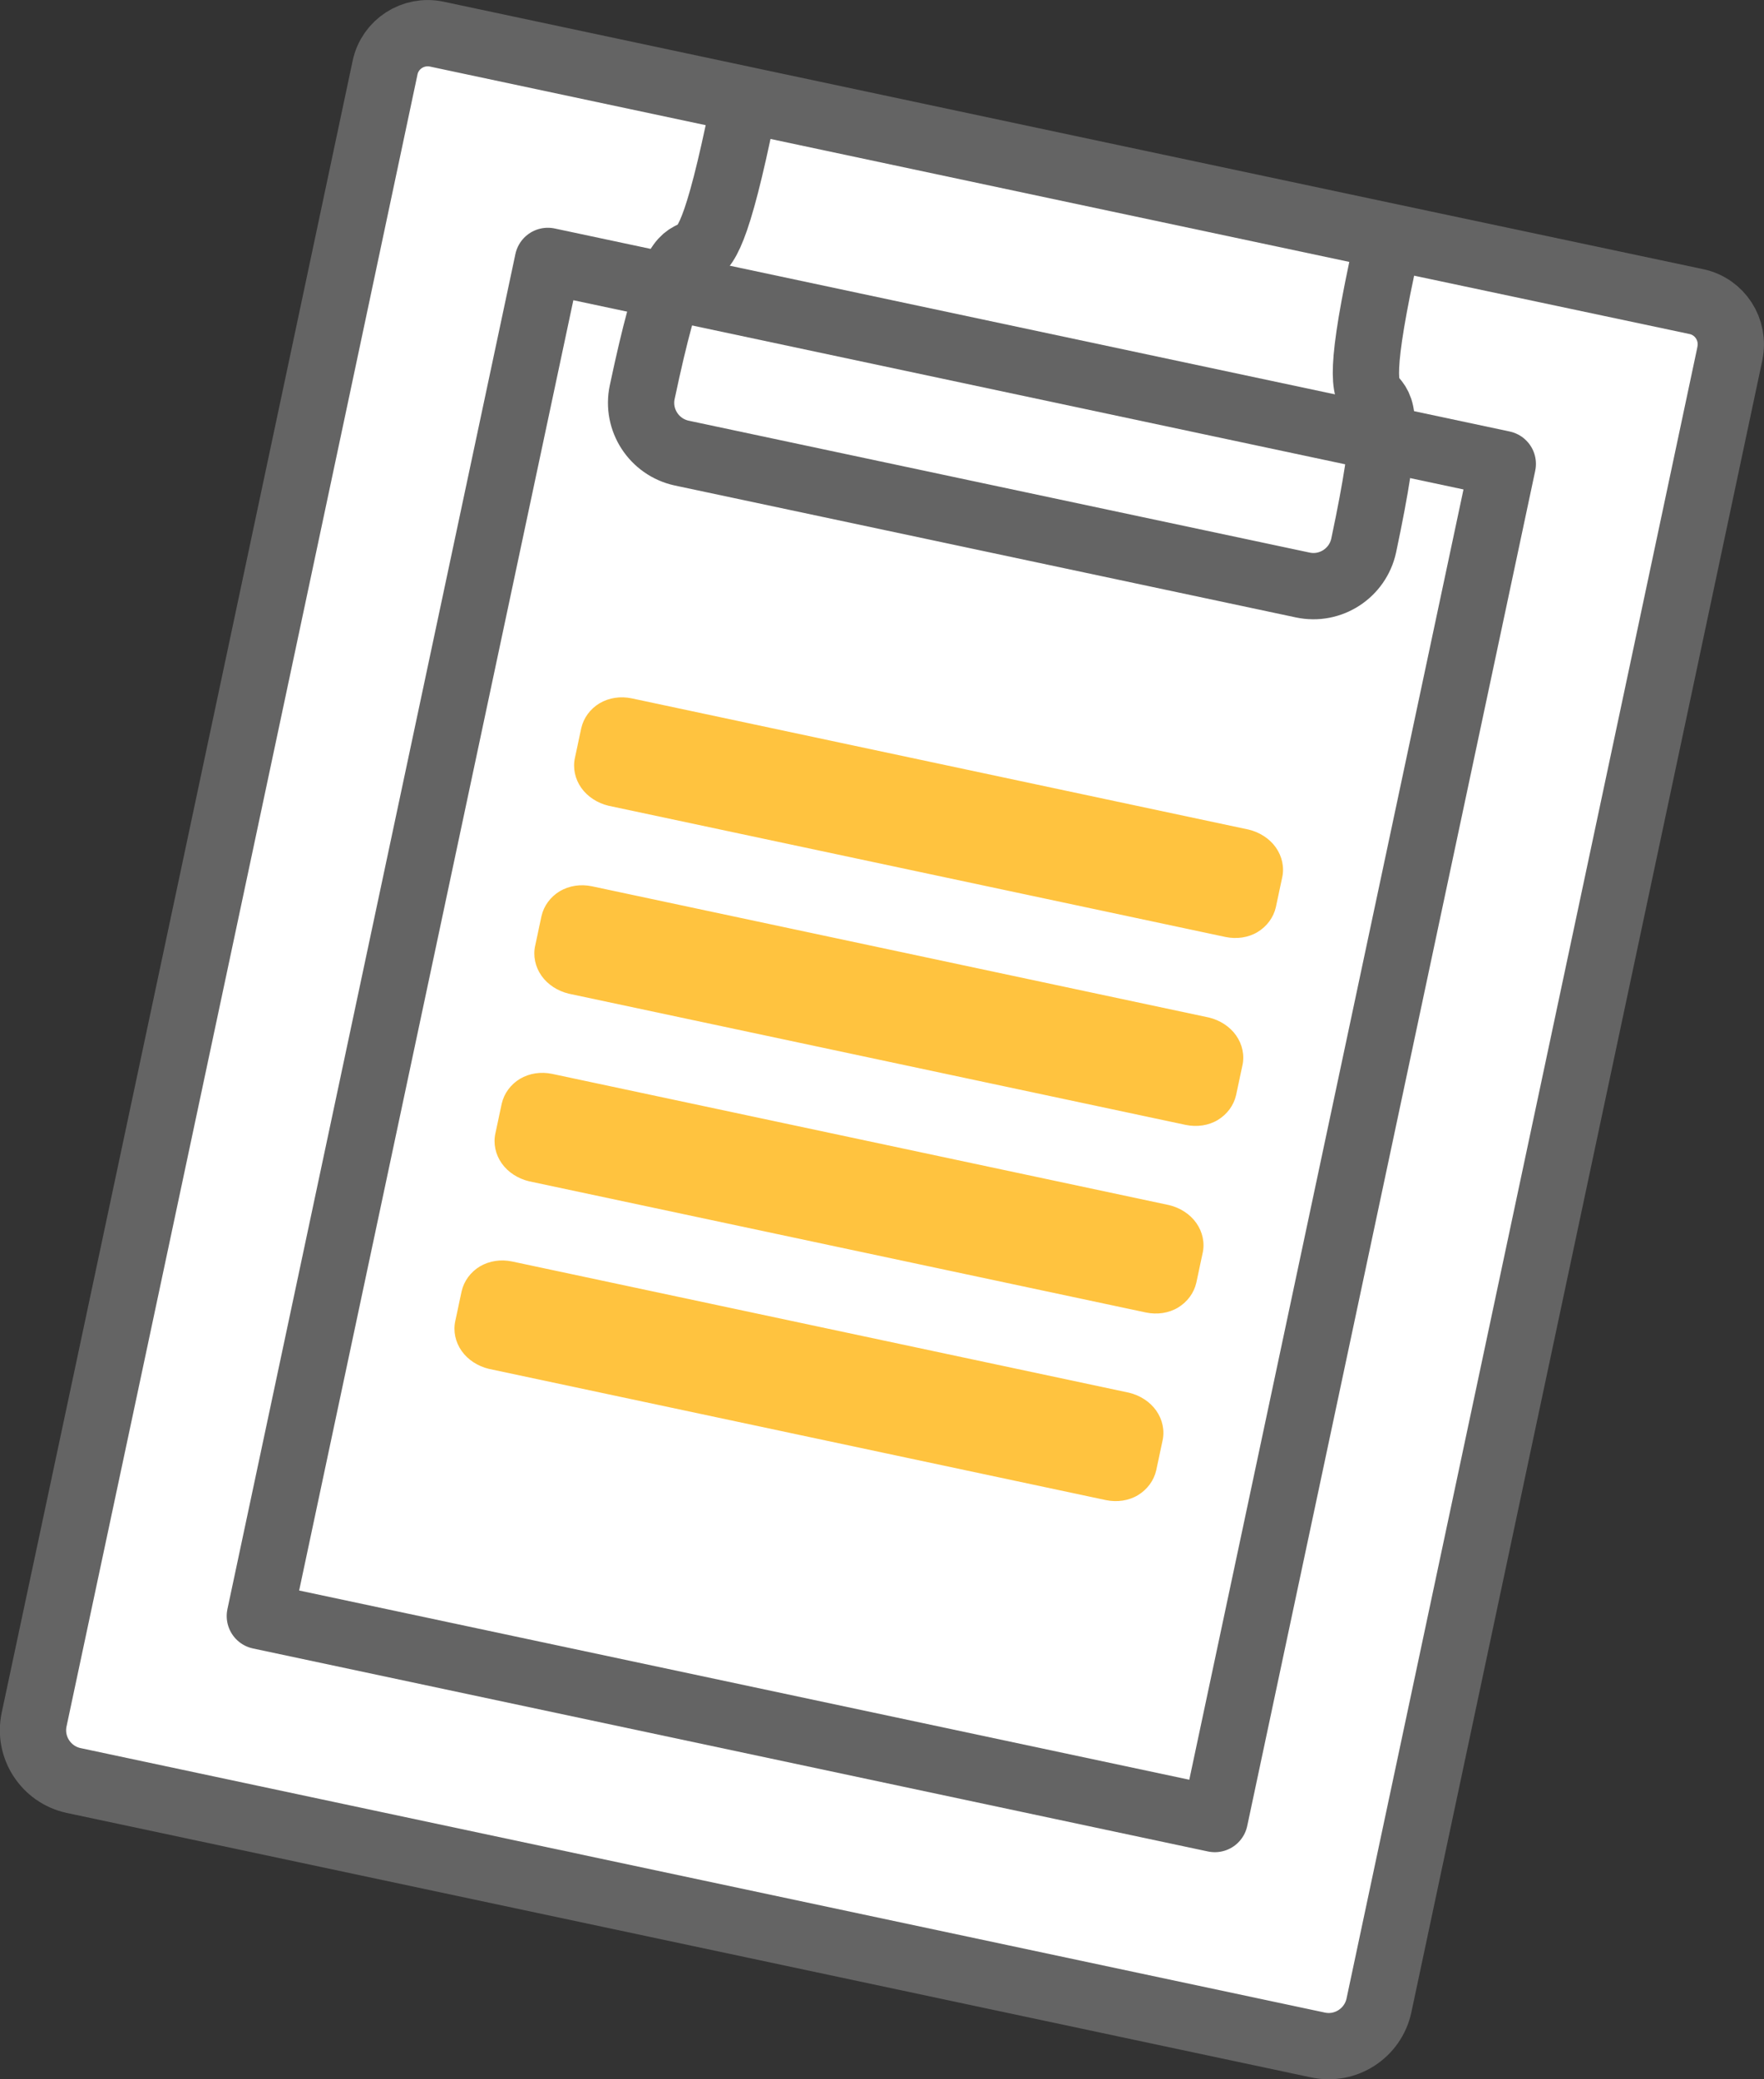 <svg id="_レイヤー_2" data-name="レイヤー 2" xmlns="http://www.w3.org/2000/svg" viewBox="0 0 53.23 62.73"><rect x="0" y="0" width="53.23" height="62.73" fill="#333333" stroke="none"/><g id="_レイヤー_1-2" data-name="レイヤー 1"><path d="M52.2 10.66c.15-.71-.3-1.41-1.01-1.56-8.09-1.71-29.92-6.35-38.01-8.07-.71-.15-1.41.3-1.56 1.01-1.47 6.95-8.99 42.34-10.59 49.84-.18.84.36 1.66 1.19 1.84 8.58 1.82 28.97 6.16 37.55 7.98.84.18 1.66-.36 1.84-1.19 1.59-7.5 9.12-42.89 10.59-49.84h0z" fill-rule="evenodd" fill="#fff" stroke-linecap="round" stroke="#646464" stroke-linejoin="round" stroke-width="2"/><path fill="#fff" stroke-linecap="round" stroke="#646464" stroke-linejoin="round" stroke-width="2" d="M7.841 48.758l8.69-40.886 28.817 6.125-8.69 40.886z"/><path d="M22.28 3.95c-1.48 6.95-1.31.38-2.9 7.88-.18.84.36 1.66 1.19 1.84 8.58 1.82 10.16 2.16 18.74 3.98.84.18 1.66-.36 1.84-1.19 1.59-7.5-.92-1.43.55-8.38h0" fill="none" fill-rule="evenodd" stroke="#646464" stroke-linejoin="round" stroke-width="2"/><path d="M38.69 26.48c.07-.31 0-.64-.19-.91s-.49-.46-.82-.54c-1.4-.3-17.22-3.66-18.62-3.96-.34-.07-.68-.02-.97.15-.28.17-.48.44-.55.75-.28 1.3.09-.41-.19.89-.07.31 0 .64.19.91s.49.46.82.54c1.4.3 17.22 3.66 18.62 3.96.34.07.69.02.97-.15s.48-.44.55-.75c.28-1.3-.09.41.19-.89zm-1.2 5.67c.07-.31 0-.64-.19-.91s-.49-.46-.82-.54c-1.4-.3-17.22-3.66-18.62-3.96-.34-.07-.68-.02-.97.15-.28.17-.48.44-.55.75-.28 1.3.09-.41-.19.89-.07.31 0 .64.19.91s.49.46.82.54c1.4.3 17.22 3.66 18.62 3.96.34.07.69.02.97-.15s.48-.44.55-.75c.28-1.3-.09.41.19-.89zm-1.2 5.66c.07-.31 0-.64-.19-.91s-.49-.46-.82-.54c-1.4-.3-17.22-3.66-18.62-3.96-.34-.07-.68-.02-.97.15-.28.17-.48.44-.55.75-.28 1.3.09-.41-.19.89-.07.31 0 .64.19.91s.49.46.82.54c1.4.3 17.22 3.66 18.62 3.96.34.07.69.02.97-.15s.48-.44.55-.75c.28-1.3-.09.41.19-.89zm-1.21 5.66c.07-.31 0-.64-.19-.91s-.49-.46-.82-.54c-1.4-.3-17.22-3.66-18.62-3.96-.34-.07-.68-.02-.97.15-.28.17-.48.44-.55.75-.28 1.3.09-.41-.19.89-.07.31 0 .64.19.91s.49.46.82.54c1.4.3 17.22 3.66 18.62 3.96.34.07.69.02.97-.15s.48-.44.55-.75c.28-1.3-.09.41.19-.89z" fill="#ffc33f" stroke-width="0" fill-rule="evenodd"/></g></svg>